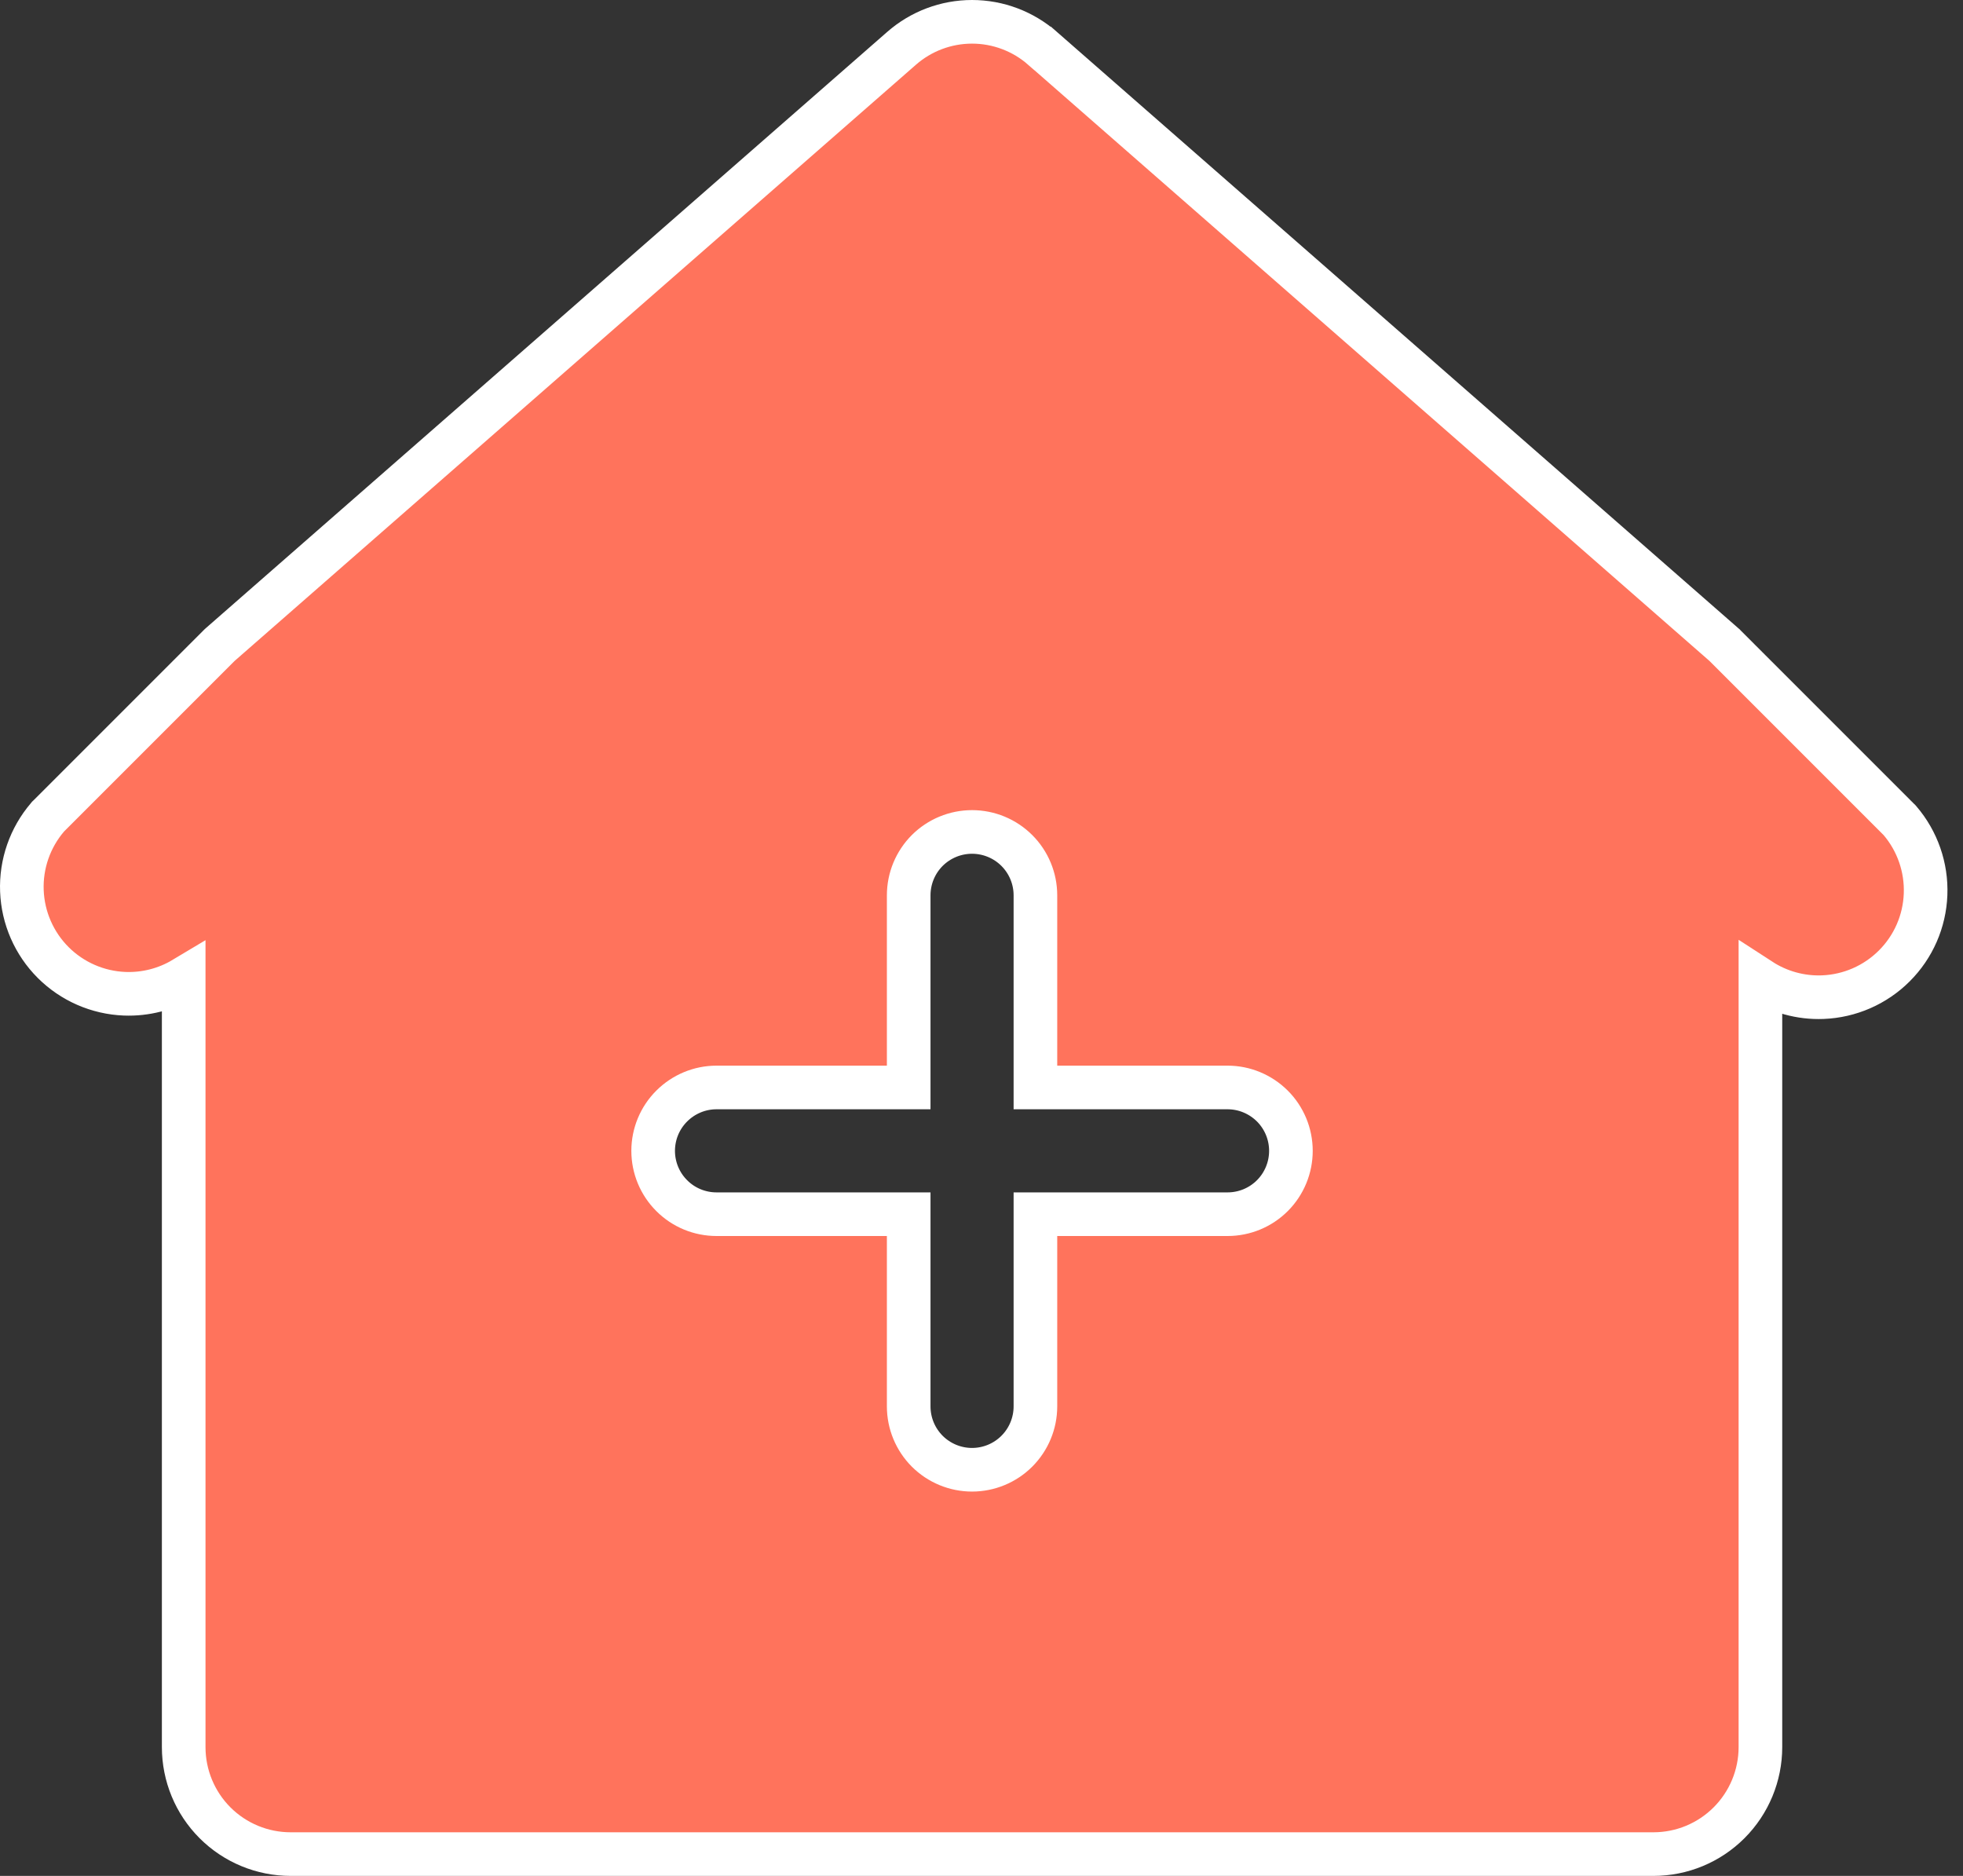 <?xml version="1.0" encoding="UTF-8"?> <svg xmlns="http://www.w3.org/2000/svg" width="45" height="43" viewBox="0 0 45 43" fill="none"><rect x="0" y="0" width="45" height="43" fill="#333333" stroke="none"/> <path d="M39.545 14.8L39.534 14.788L39.521 14.777L23.902 1.11C23.902 1.11 23.901 1.11 23.901 1.11C23.454 0.717 22.879 0.5 22.283 0.5C21.688 0.5 21.112 0.717 20.665 1.11C20.665 1.11 20.665 1.11 20.665 1.11L5.045 14.777L5.033 14.788L5.021 14.8L1.116 18.705L1.102 18.718L1.09 18.733C0.688 19.202 0.478 19.806 0.502 20.423C0.526 21.04 0.782 21.626 1.218 22.062C1.655 22.499 2.241 22.755 2.858 22.779C3.336 22.797 3.805 22.676 4.211 22.433V40.047C4.211 40.698 4.469 41.322 4.929 41.782C5.389 42.242 6.013 42.5 6.663 42.5H37.903C38.554 42.5 39.177 42.242 39.637 41.782C40.097 41.322 40.356 40.698 40.356 40.047V22.463C40.778 22.737 41.278 22.877 41.786 22.857C42.404 22.833 42.989 22.577 43.426 22.14C43.863 21.704 44.119 21.118 44.142 20.501C44.166 19.884 43.956 19.28 43.555 18.811L43.542 18.796L43.528 18.783L39.545 14.8ZM23.736 24.427V24.927H24.236H28.141C28.526 24.927 28.895 25.081 29.168 25.353C29.44 25.625 29.593 25.995 29.593 26.38C29.593 26.765 29.44 27.135 29.168 27.407C28.895 27.68 28.526 27.832 28.141 27.832H24.236H23.736V28.332V32.237C23.736 32.623 23.583 32.992 23.31 33.265C23.038 33.537 22.668 33.69 22.283 33.69C21.898 33.69 21.529 33.537 21.256 33.265C20.984 32.992 20.831 32.623 20.831 32.237V28.332V27.832H20.331H16.426C16.04 27.832 15.671 27.68 15.399 27.407C15.126 27.135 14.973 26.765 14.973 26.38C14.973 25.995 15.126 25.625 15.399 25.353C15.671 25.081 16.04 24.927 16.426 24.927H20.331H20.831V24.427V20.523C20.831 20.137 20.984 19.768 21.256 19.495C21.529 19.223 21.898 19.07 22.283 19.07C22.668 19.07 23.038 19.223 23.31 19.495C23.583 19.768 23.736 20.137 23.736 20.523V24.427Z" fill="#FF735C" stroke="white"></path> </svg> 